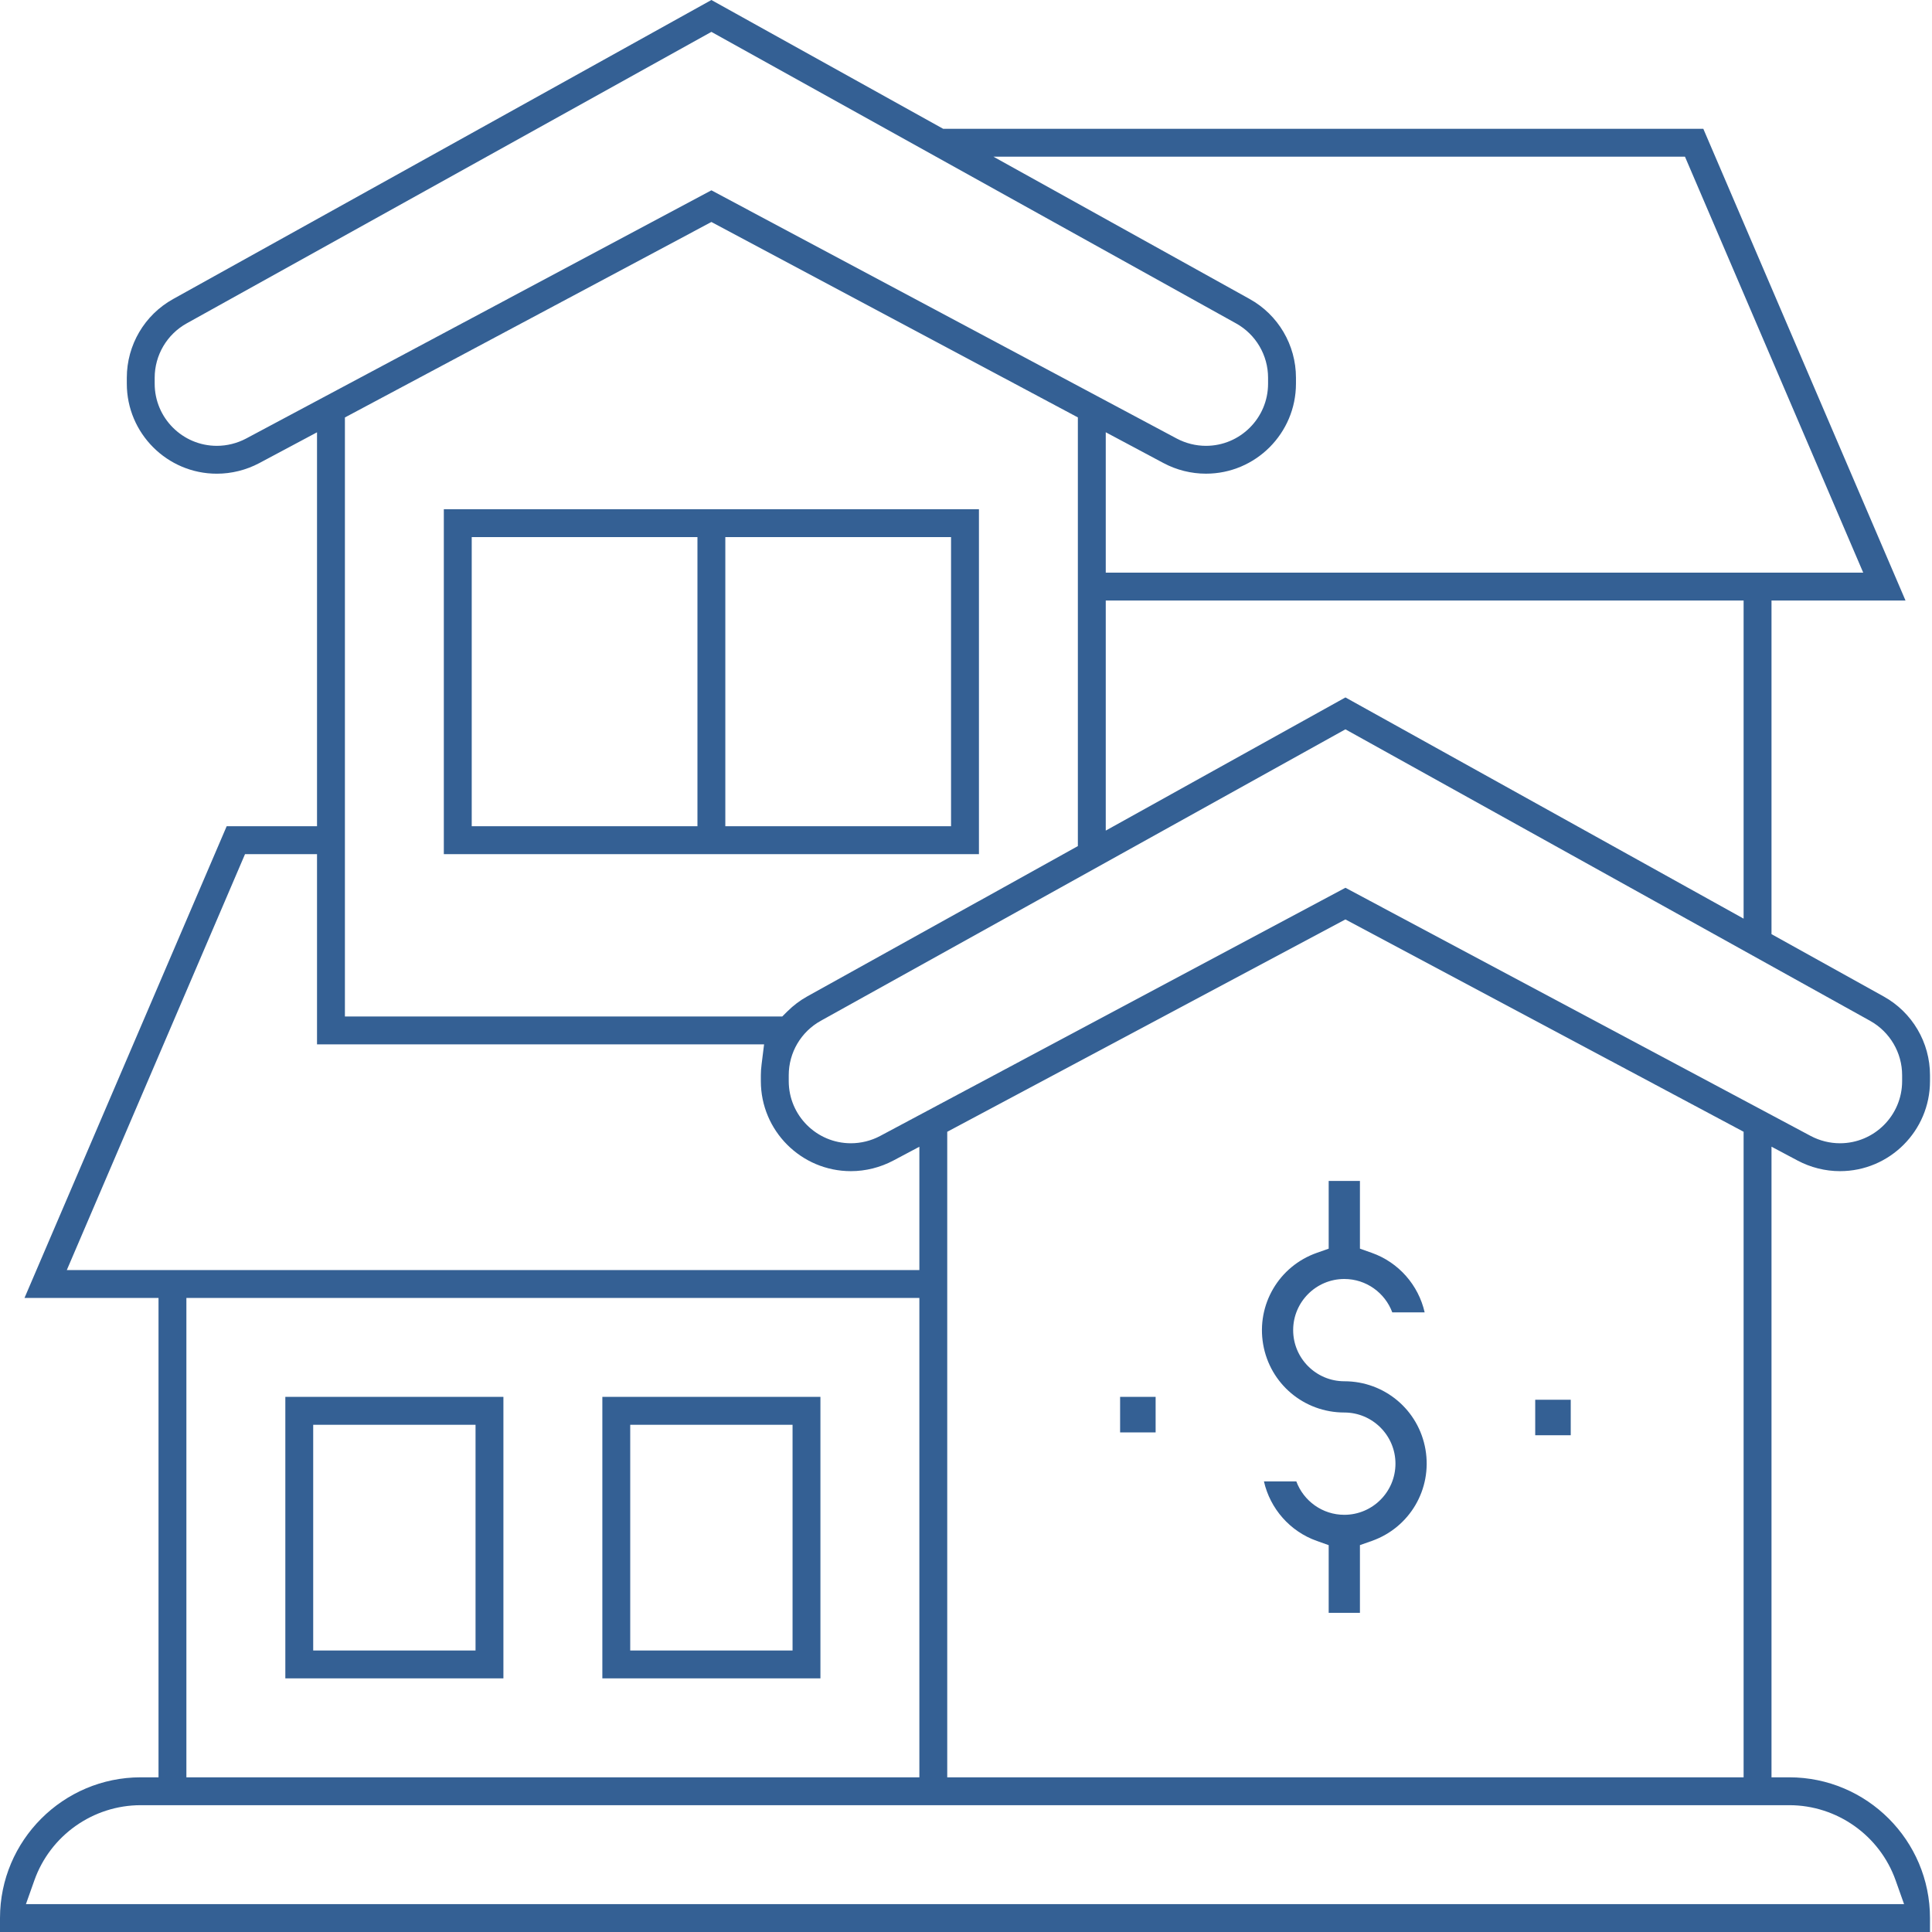 <?xml version="1.0" encoding="UTF-8"?> <svg xmlns="http://www.w3.org/2000/svg" xmlns:xlink="http://www.w3.org/1999/xlink" width="80px" height="80px" viewBox="0 0 80 80" version="1.1"><title>Fill 1</title><desc>Created with Sketch.</desc><g id="Layout" stroke="none" stroke-width="1" fill="none" fill-rule="evenodd"><g id="Services-&gt;-Accounting-&amp;-Tax-&gt;-Trust" transform="translate(-452, -907)" fill="#346094"><path d="M478.096,975.344 L484.818,975.344 L484.818,965.997 L478.096,965.997 L478.096,975.344 Z M476.942,976.498 L485.972,976.498 L485.972,964.842 L476.942,964.842 L476.942,976.498 Z M464.969,975.344 L471.691,975.344 L471.691,965.997 L464.969,965.997 L464.969,975.344 Z M463.815,976.498 L472.845,976.498 L472.845,964.842 L463.815,964.842 L463.815,976.498 Z M498.381,966.312 L499.852,966.312 L499.852,964.842 L498.381,964.842 L498.381,966.312 Z M515.57,966.43 L517.041,966.43 L517.041,964.96 L515.57,964.96 L515.57,966.43 Z M507.018,973.784 L507.018,970.981 L506.528,970.807 C505.411,970.412 504.593,969.467 504.337,968.342 L505.678,968.342 C505.978,969.149 506.755,969.725 507.665,969.725 C508.833,969.725 509.783,968.775 509.783,967.607 C509.783,966.439 508.833,965.489 507.665,965.489 C505.996,965.489 504.586,964.301 504.304,962.663 C504.022,961.023 504.957,959.431 506.526,958.878 L507.018,958.705 L507.018,955.9 L508.312,955.9 L508.312,958.704 L508.803,958.878 C509.919,959.273 510.737,960.217 510.992,961.342 L509.651,961.342 C509.352,960.536 508.574,959.96 507.665,959.96 C506.497,959.96 505.547,960.91 505.547,962.077 C505.547,963.245 506.497,964.195 507.665,964.195 C509.334,964.195 510.744,965.383 511.026,967.021 C511.308,968.662 510.373,970.254 508.803,970.807 L508.312,970.98 L508.312,973.784 L507.018,973.784 Z M471.533,941.213 L480.88,941.213 L480.88,929.241 L471.533,929.241 L471.533,941.213 Z M482.034,941.213 L491.381,941.213 L491.381,929.241 L482.034,929.241 L482.034,941.213 Z M470.378,942.368 L492.536,942.368 L492.536,928.086 L470.378,928.086 L470.378,942.368 Z M500.724,925.158 C501.098,925.356 501.516,925.461 501.936,925.461 C503.354,925.461 504.508,924.307 504.508,922.888 L504.508,922.642 C504.508,921.709 504.002,920.847 503.186,920.393 L481.457,908.32 L459.729,920.391 C458.913,920.845 458.405,921.707 458.405,922.641 L458.405,922.888 C458.405,924.307 459.56,925.461 460.978,925.461 C461.397,925.461 461.814,925.357 462.187,925.161 L481.457,914.881 L500.724,925.158 Z M497.787,930.712 L529.152,930.712 L521.771,913.488 L493.136,913.488 L503.746,919.381 C504.928,920.037 505.663,921.286 505.663,922.639 L505.663,922.886 C505.663,924.942 503.991,926.614 501.936,926.614 C501.325,926.614 500.718,926.462 500.181,926.176 L497.787,924.899 L497.787,930.712 Z M524.199,945.039 L524.199,931.866 L497.787,931.866 L497.787,941.393 L507.711,935.879 L524.199,945.039 Z M466.282,924.286 L466.282,949.09 L484.392,949.09 L484.607,948.876 C484.853,948.632 485.127,948.425 485.421,948.262 L492.536,944.31 L492.536,944.312 L496.632,942.035 L496.632,924.284 L481.457,916.192 L466.282,924.286 Z M526.978,954.038 C527.352,954.236 527.77,954.34 528.19,954.34 C529.608,954.34 530.763,953.186 530.763,951.768 L530.763,951.521 C530.763,950.589 530.256,949.727 529.44,949.272 L507.711,937.2 L485.983,949.271 C485.167,949.725 484.66,950.586 484.66,951.521 L484.66,951.768 C484.66,953.186 485.814,954.34 487.233,954.34 C487.651,954.34 488.069,954.237 488.441,954.04 L507.711,943.761 L526.978,954.038 Z M454.766,959.591 L490.069,959.591 L490.069,954.484 L488.989,955.057 C488.448,955.343 487.841,955.495 487.233,955.495 C485.177,955.495 483.505,953.823 483.505,951.768 L483.505,951.521 C483.505,951.385 483.515,951.238 483.536,951.071 L483.639,950.244 L465.127,950.244 L465.127,942.368 L462.146,942.368 L454.766,959.591 Z M459.718,980.595 L490.069,980.595 L490.069,960.746 L459.718,960.746 L459.718,980.595 Z M491.223,953.865 L491.223,980.595 L524.199,980.595 L524.199,953.864 L507.711,945.072 L491.223,953.865 Z M457.828,981.749 C455.853,981.749 454.082,983.001 453.422,984.864 L453.074,985.845 L530.843,985.845 L530.495,984.864 C529.835,983.001 528.064,981.749 526.089,981.749 L457.828,981.749 Z M452,987 L452,986.423 C452,983.209 454.615,980.595 457.828,980.595 L458.564,980.595 L458.564,960.746 L453.014,960.746 L461.386,941.213 L465.127,941.213 L465.127,924.901 L462.733,926.178 C462.193,926.464 461.586,926.615 460.978,926.615 C458.923,926.615 457.251,924.943 457.251,922.888 L457.251,922.641 C457.251,921.288 457.985,920.039 459.168,919.383 L481.457,907 L491.056,912.334 L522.531,912.334 L530.903,931.866 L525.354,931.866 L525.354,945.681 L530,948.262 C531.183,948.919 531.917,950.167 531.917,951.521 L531.917,951.768 C531.917,953.823 530.245,955.495 528.19,955.495 C527.582,955.495 526.974,955.343 526.434,955.056 L525.354,954.482 L525.354,980.595 L526.089,980.595 C529.303,980.595 531.917,983.209 531.917,986.423 L531.917,987 L452,987 Z" id="Fill-1"></path></g></g></svg> 